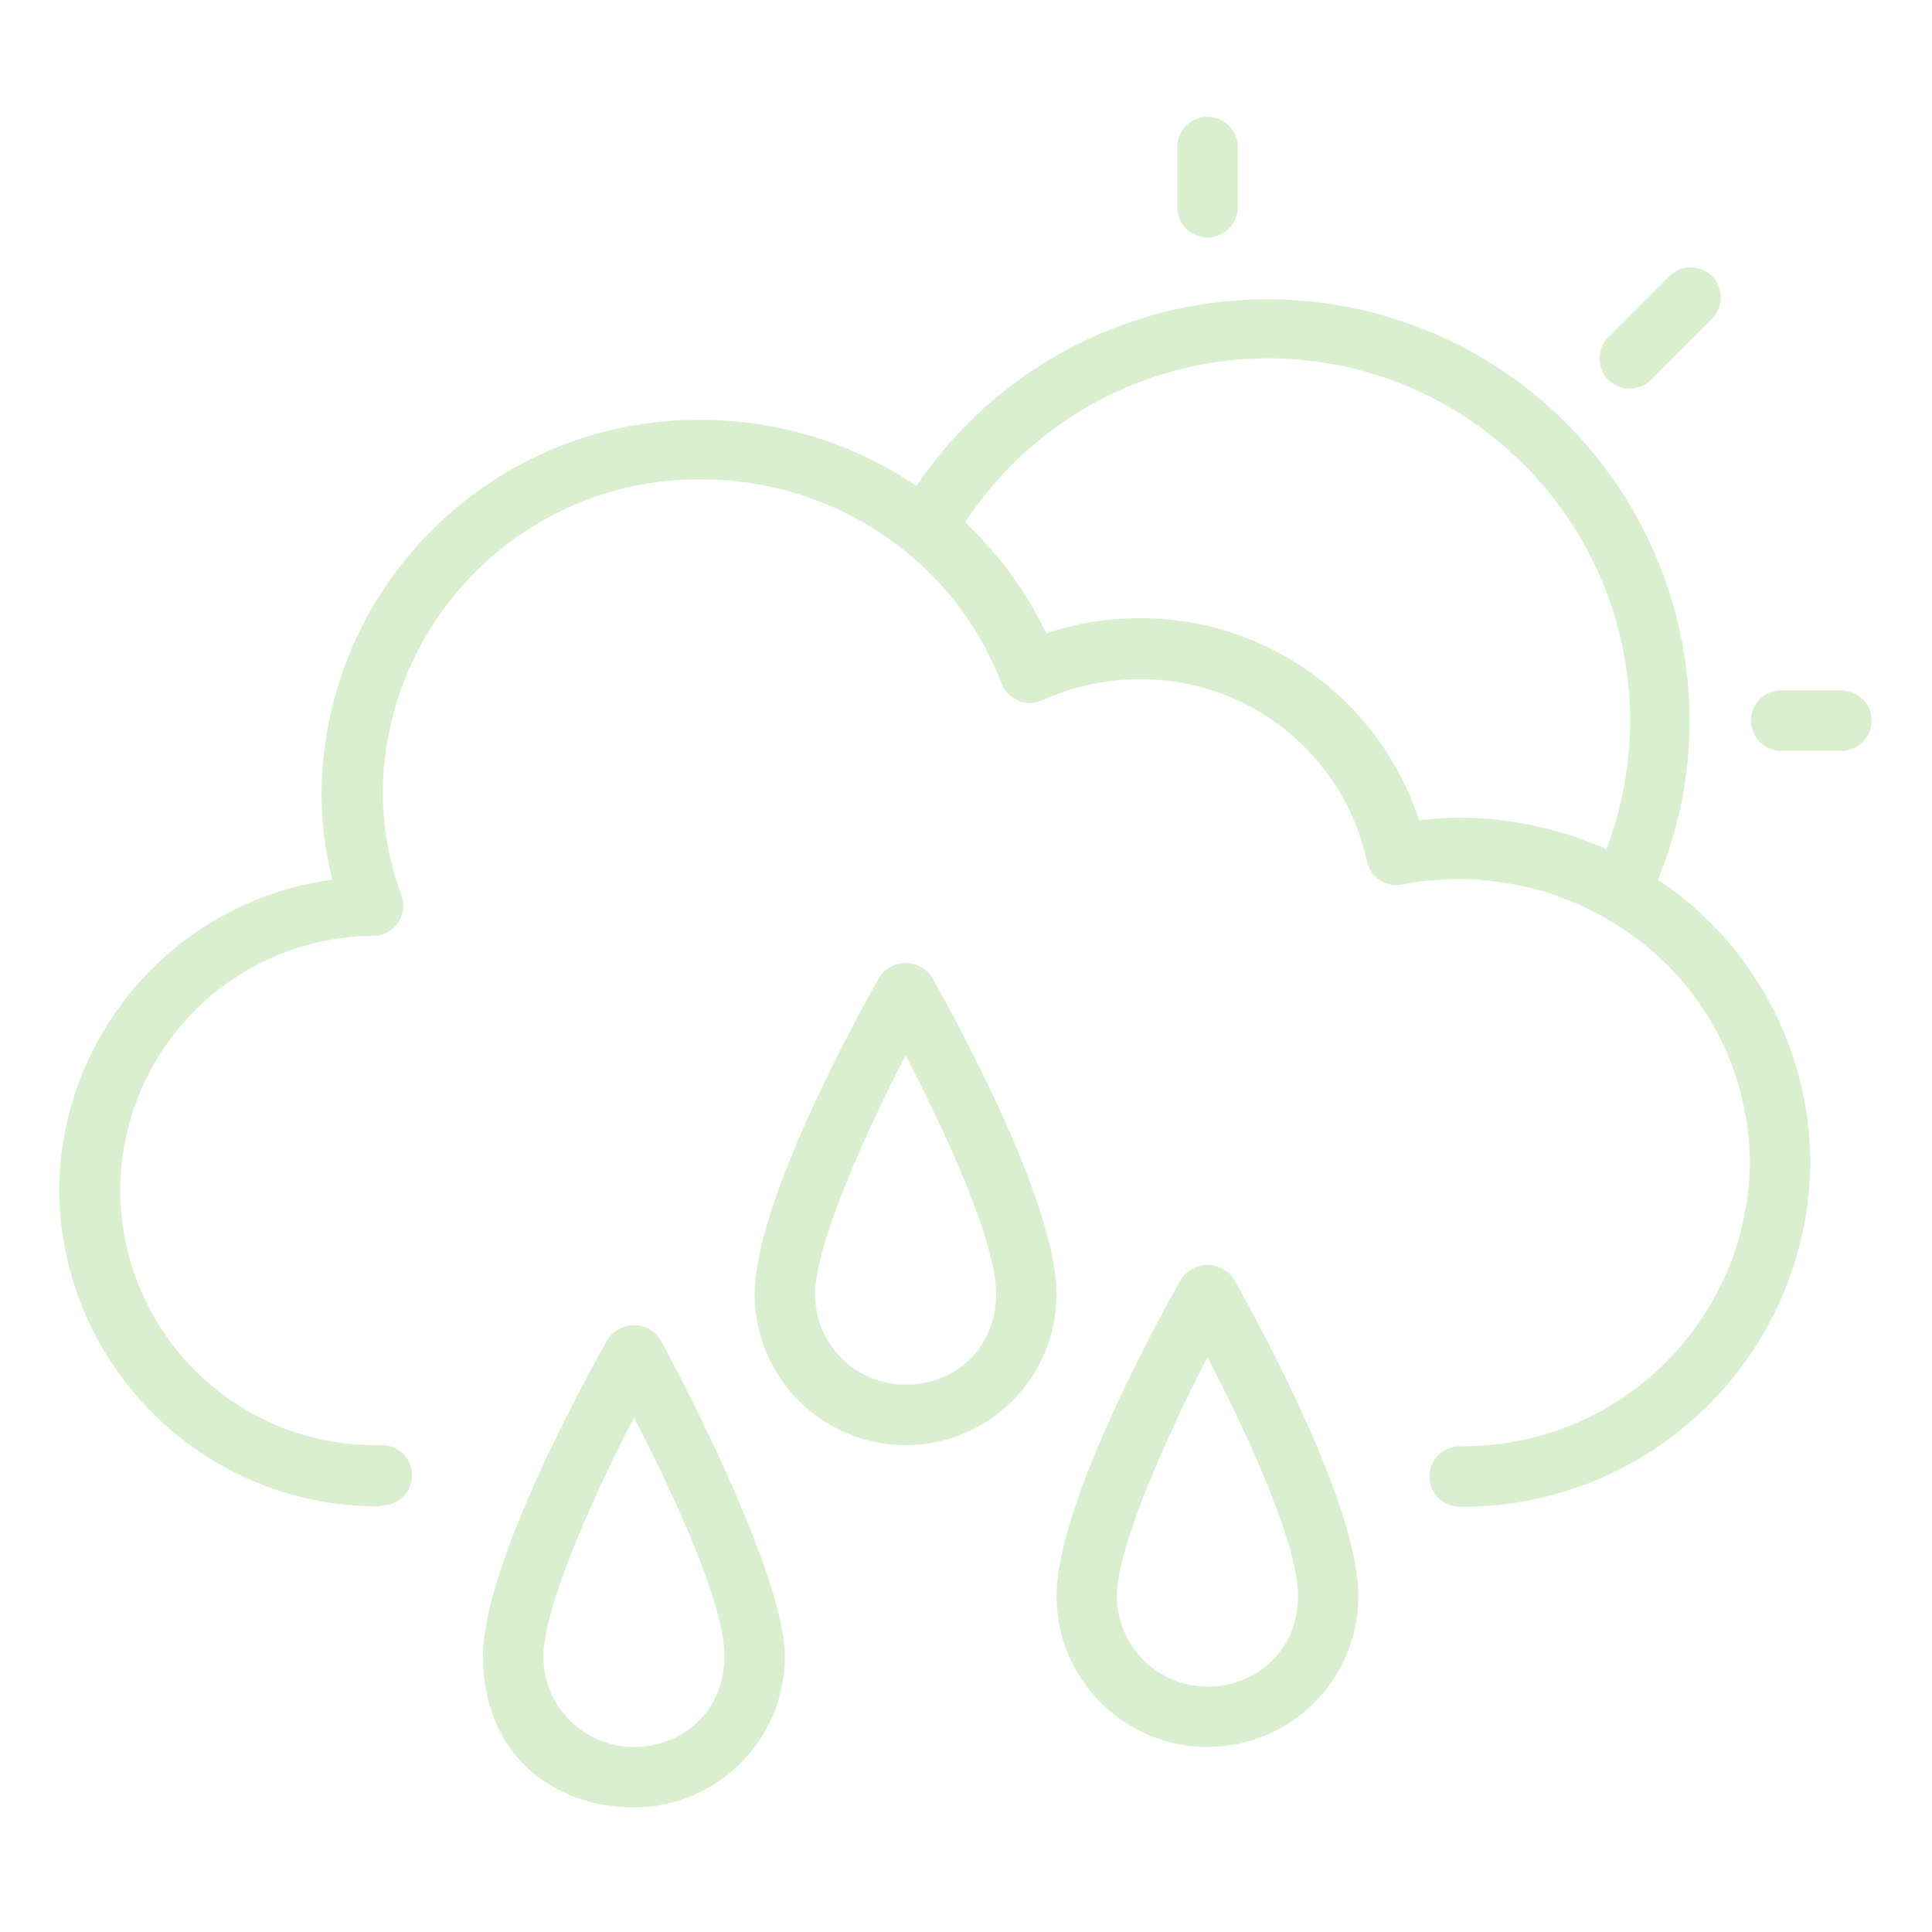 <svg xmlns="http://www.w3.org/2000/svg" id="Calque_1" viewBox="0 0 640 640"><defs><style>      .st0 {        fill: #d9efd0;      }    </style></defs><path class="st0" d="M590,228.7c-5.5,0-10,4.5-10,10s4.5,10,10,10h20c5.5,0,10-4.5,10-10s-4.5-10-10-10h-20Z"></path><path class="st0" d="M400,78.7c5.5,0,10-4.5,10-10v-20c0-5.5-4.5-10-10-10s-10,4.5-10,10v20c0,5.5,4.5,10,10,10Z"></path><path class="st0" d="M552.9,91.6l-20,20c-2.6,2.5-3.6,6.2-2.7,9.7s3.6,6.2,7.1,7.1c3.5.9,7.2-.1,9.7-2.7l20-20c2.6-2.5,3.6-6.2,2.7-9.7s-3.6-6.2-7.1-7.1c-3.5-.9-7.2.1-9.7,2.7Z"></path><path class="st0" d="M400,578.7c27.6,0,50-22.4,50-50,0-31.7-37.1-97.6-41.3-105-1.9-2.9-5.2-4.7-8.7-4.7s-6.8,1.8-8.7,4.7c-4.2,7.4-41.3,73.3-41.3,105,0,27.6,22.4,50,50,50ZM400,449.6c12.6,24.2,30,61.4,30,79.1s-13.4,30-30,30-30-13.4-30-30,17.4-54.9,30-79.1Z"></path><path class="st0" d="M300,478.7c27.6,0,50-22.4,50-50,0-31.7-37.1-97.6-41.3-105-1.9-2.9-5.2-4.7-8.7-4.7s-6.8,1.8-8.7,4.7c-4.2,7.4-41.3,73.3-41.3,105,0,27.6,22.4,50,50,50ZM300,349.6c12.6,24.2,30,61.4,30,79.1s-13.4,30-30,30-30-13.4-30-30,17.4-54.9,30-79.1Z"></path><path class="st0" d="M201.3,443.7c-4.2,7.4-41.3,73.3-41.3,105s22.4,50,50,50,50-22.4,50-50-37.1-97.6-41.3-105c-1.9-2.9-5.2-4.7-8.7-4.7s-6.8,1.8-8.7,4.7ZM210,578.7c-16.6,0-30-13.4-30-30s17.4-54.9,30-79.1c12.6,24.2,30,61.4,30,79.1s-13.4,30-30,30Z"></path><path class="st0" d="M126.5,498.7c5.5,0,10-4.5,10-10s-4.5-10-10-10c-30.4.8-58.8-14.8-74.5-40.8-15.7-26-16.2-58.5-1.3-84.9,14.9-26.5,42.9-42.9,73.2-43,3.2,0,6.2-1.7,8-4.4,1.8-2.7,2.2-6,1.1-9-4.1-11.1-6.2-22.7-6.2-34.5.8-57.7,48.1-103.9,105.8-103.3,25.6,0,50.3,9.2,69.7,25.8,2.3,2,4.5,4,6.5,6.1.6.6,1.3,1.3,2,2,2.6,2.8,5,5.7,7.2,8.7.5.7,1.1,1.4,1.6,2.2,2.2,3.1,4.3,6.4,6.1,9.7.4.6.7,1.3,1,2,1.9,3.6,3.6,7.3,5.1,11.1,1,2.6,3,4.6,5.5,5.7,2.5,1.1,5.4,1,7.9-.1,10.1-4.6,21.1-7,32.2-7,36.2-.3,67.6,24.8,75.4,60.2,1.1,5.4,6.3,8.9,11.7,7.8,3-.6,6-1,9-1.3,1.5-.1,3-.2,4.5-.3s2.9-.2,4.4-.2c1.9,0,3.8,0,5.8.2,1,0,2.1,0,3.1.2,2.2.2,4.5.4,6.7.8.6,0,1.3.2,1.9.3,2.4.4,4.8.9,7.1,1.5l1.4.3c2.4.6,4.8,1.3,7.1,2.2l1.3.5c2.3.8,4.6,1.7,6.8,2.7.5.2,1,.4,1.4.7,2.2,1,4.3,2.1,6.4,3.3,29.6,16.4,48.1,47.5,48.3,81.3-.7,52.5-43.7,94.5-96.2,93.9-5.5,0-10,4.5-10,10s4.5,10,10,10c63.5.6,115.5-50.4,116.2-113.9-.1-37.7-19.1-72.9-50.5-93.8,6.9-16.6,10.4-34.3,10.5-52.3,0-61.6-40.2-116-99.1-133.9s-122.6,4.7-157,55.8c-21-14.2-45.8-21.9-71.2-21.9-68.8-.6-125.1,54.6-125.9,123.3,0,9.8,1.2,19.5,3.6,29-51.7,7-90.3,51.1-90.5,103.2.7,58.2,48.3,104.9,106.5,104.4ZM420,118.7c66.2,0,119.9,53.8,120,120,0,14.6-2.7,29-7.9,42.6-.2,0-.5-.2-.7-.3-3.2-1.4-6.5-2.7-9.8-3.8-.5-.2-1-.4-1.4-.5-3.5-1.1-7.1-2.1-10.8-2.9-.4,0-.7-.2-1.1-.3-3.6-.8-7.3-1.3-11.1-1.8-.4,0-.8-.1-1.2-.2-4.1-.4-8.2-.6-12.3-.6-4.6,0-9.1.3-13.6.8-13.1-40-50.5-67.1-92.6-66.9-2.7,0-5.3.1-7.9.3-7.8.6-15.6,2.2-23,4.7-.1-.3-.3-.5-.4-.8-1.4-2.8-2.8-5.5-4.4-8.2-.6-1.1-1.4-2.2-2-3.3-1.1-1.8-2.3-3.6-3.5-5.3-.9-1.2-1.7-2.4-2.6-3.6-1.1-1.5-2.3-3-3.6-4.4-3.2-4-6.7-7.7-10.4-11.2,22.2-33.8,59.8-54.2,100.2-54.3Z"></path></svg>